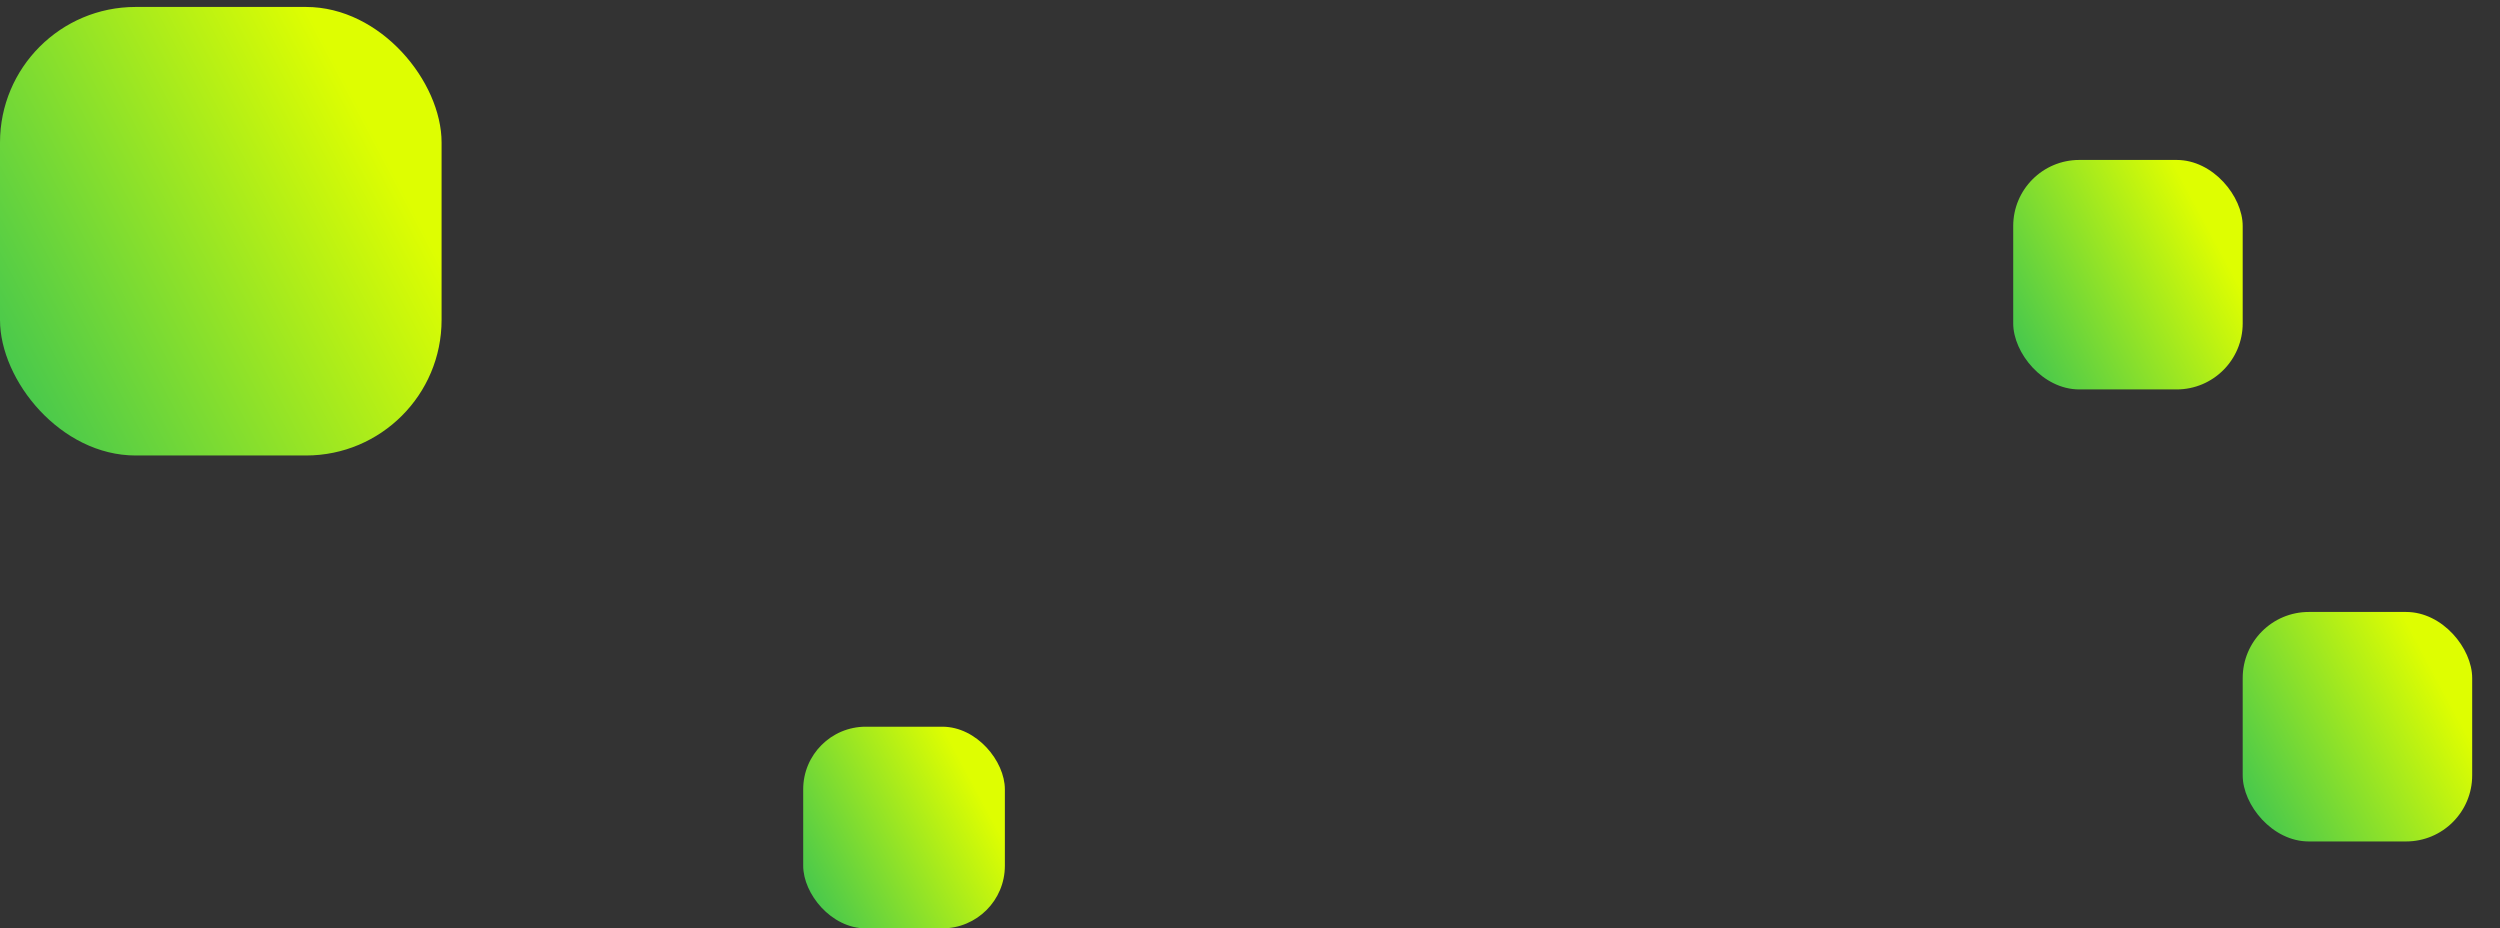 <svg width="719" height="267" viewBox="0 0 719 267" fill="none" xmlns="http://www.w3.org/2000/svg">
<rect x="0" y="0" width="719" height="267" fill="#333333" stroke="none"/>
<rect y="2" width="127" height="129" rx="39" fill="url(#paint0_linear_670_315)"/>
<rect x="645" y="176" width="66" height="66" rx="19" fill="url(#paint1_linear_670_315)"/>
<rect x="231" y="209" width="58" height="58" rx="18" fill="url(#paint2_linear_670_315)"/>
<rect x="579" y="46" width="66" height="66" rx="19" fill="url(#paint3_linear_670_315)"/>
<defs>
<linearGradient id="paint0_linear_670_315" x1="179.36" y1="2" x2="-21.898" y2="108.321" gradientUnits="userSpaceOnUse">
<stop offset="0.354" stop-color="#DEFE01"/>
<stop offset="1" stop-color="#2DBF5A"/>
</linearGradient>
<linearGradient id="paint1_linear_670_315" x1="738.211" y1="176" x2="634.339" y2="231.737" gradientUnits="userSpaceOnUse">
<stop offset="0.354" stop-color="#DEFE01"/>
<stop offset="1" stop-color="#2DBF5A"/>
</linearGradient>
<linearGradient id="paint2_linear_670_315" x1="312.912" y1="209" x2="221.632" y2="257.981" gradientUnits="userSpaceOnUse">
<stop offset="0.354" stop-color="#DEFE01"/>
<stop offset="1" stop-color="#2DBF5A"/>
</linearGradient>
<linearGradient id="paint3_linear_670_315" x1="672.211" y1="46" x2="568.339" y2="101.737" gradientUnits="userSpaceOnUse">
<stop offset="0.354" stop-color="#DEFE01"/>
<stop offset="1" stop-color="#2DBF5A"/>
</linearGradient>
</defs>
</svg>
